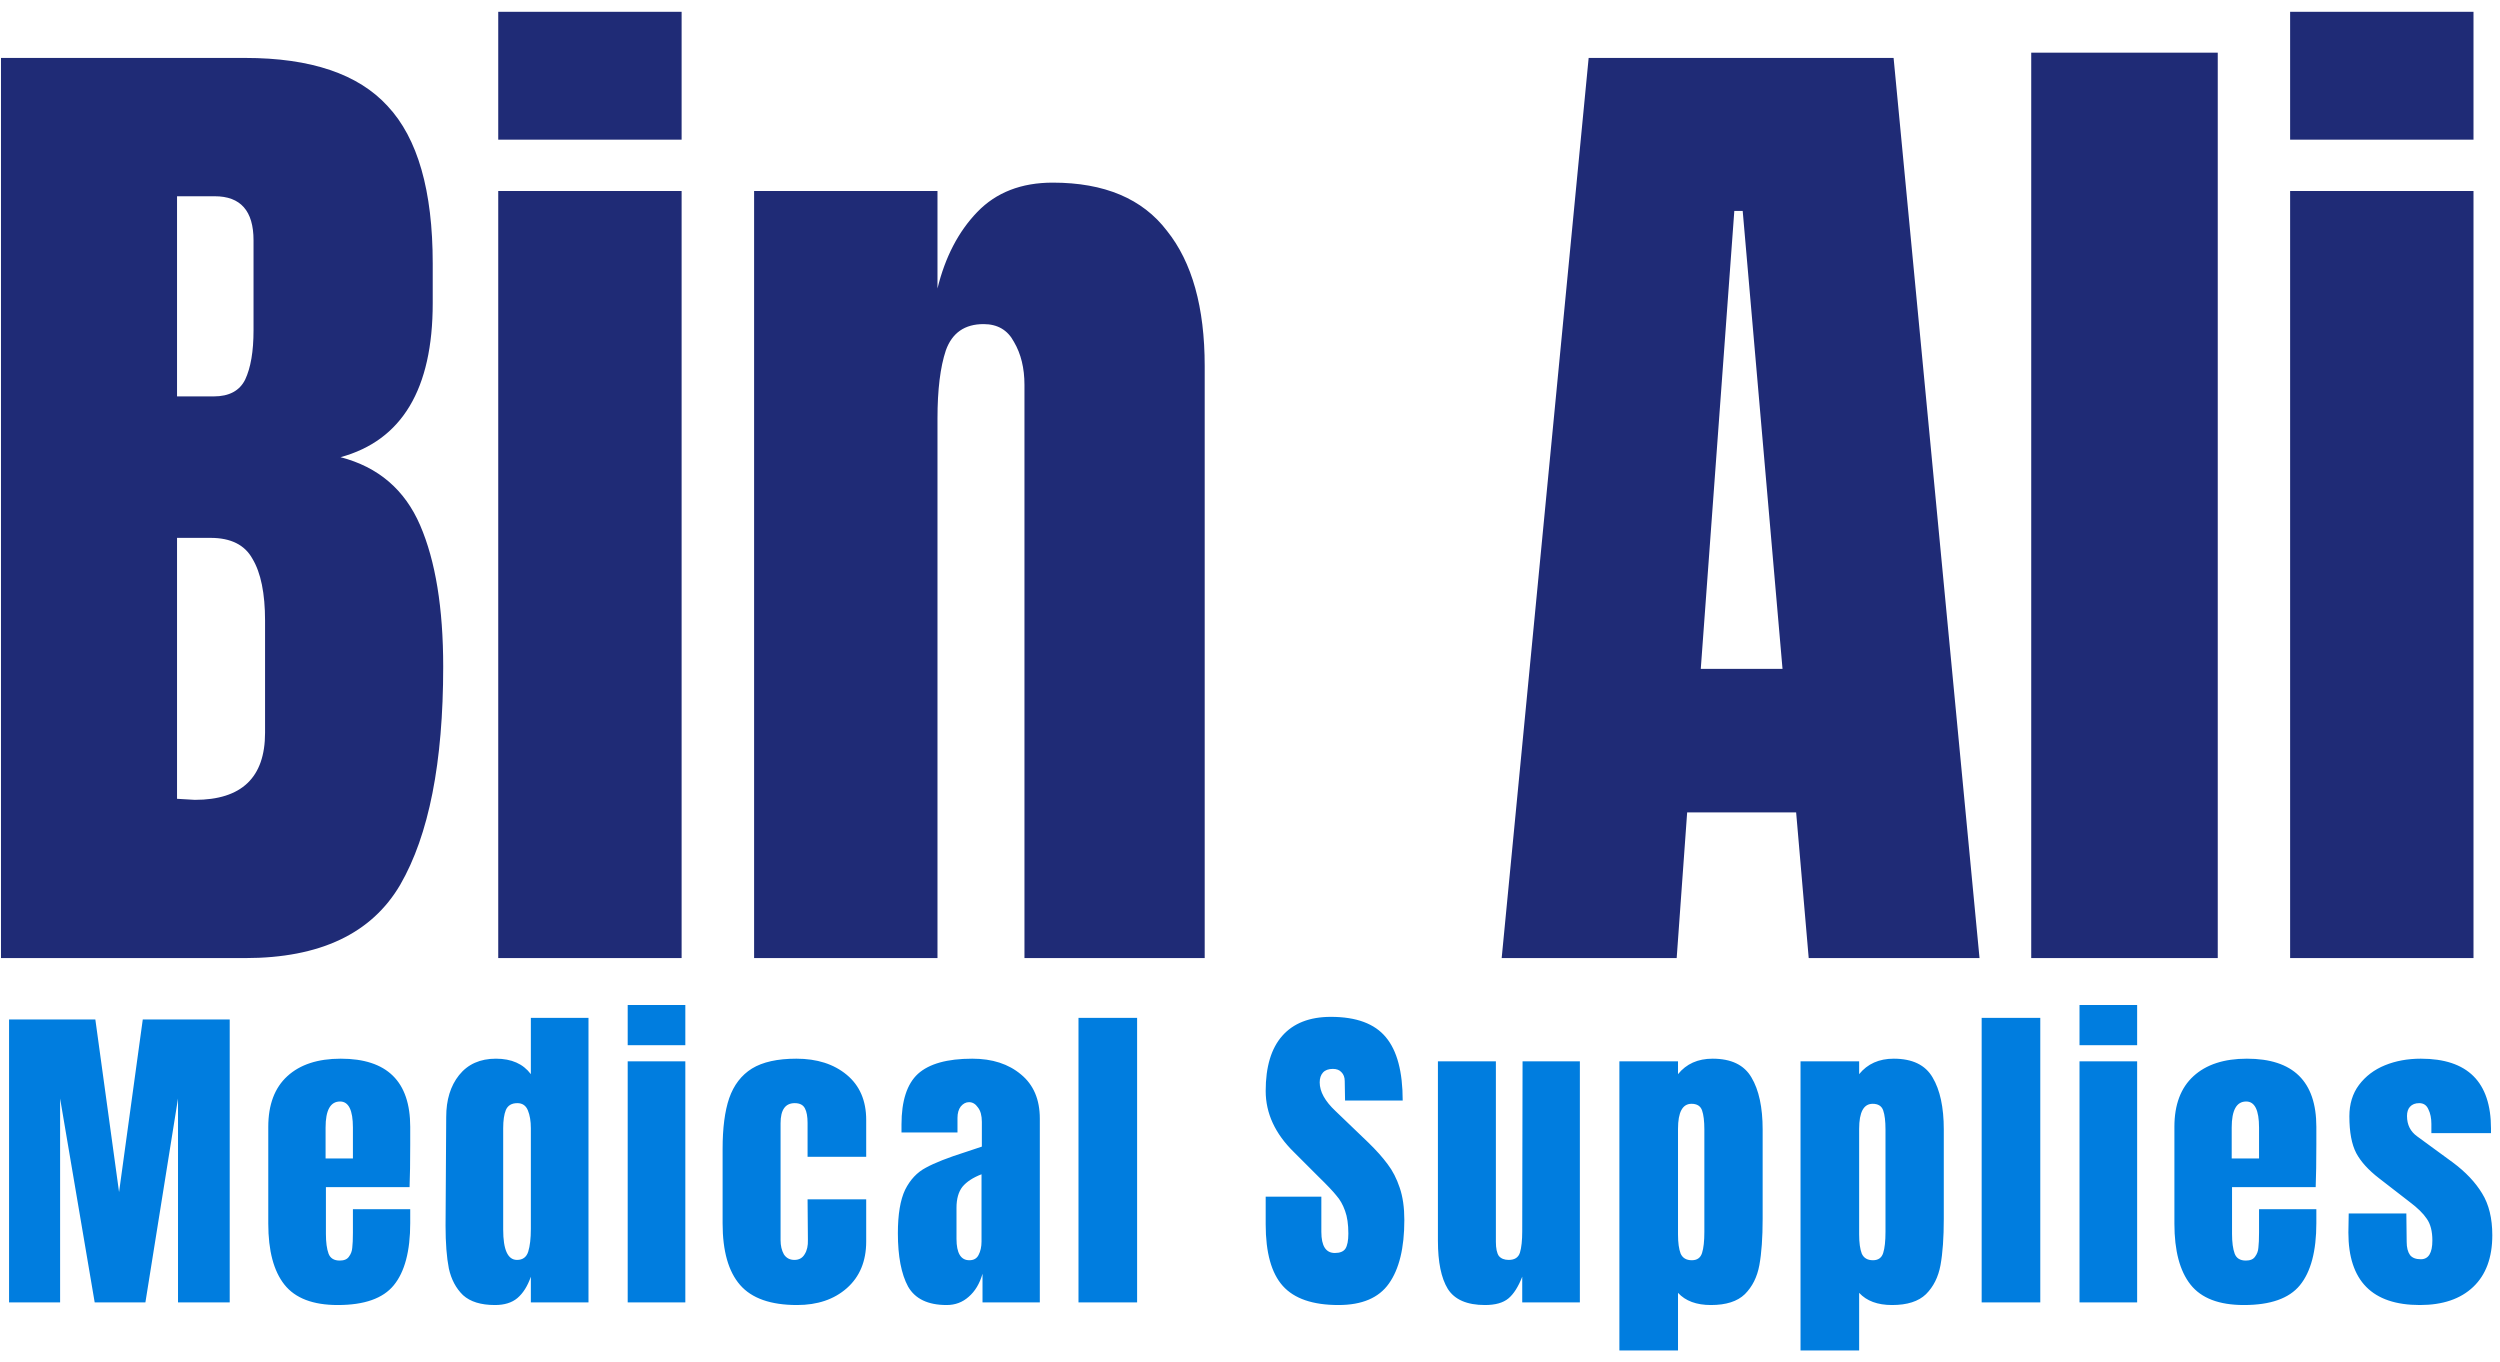 <svg width="167" height="91" viewBox="0 0 167 91" fill="none" xmlns="http://www.w3.org/2000/svg">
<path d="M0.066 3.87H16.376C20.763 3.87 23.936 4.943 25.896 7.09C27.903 9.237 28.906 12.737 28.906 17.59V20.25C28.906 25.99 26.853 29.42 22.746 30.54C25.266 31.193 27.04 32.71 28.066 35.09C29.093 37.47 29.606 40.62 29.606 44.54C29.606 50.933 28.65 55.787 26.736 59.1C24.823 62.367 21.37 64 16.376 64H0.066V3.87ZM14.276 26.48C15.303 26.48 16.003 26.107 16.376 25.36C16.75 24.567 16.936 23.47 16.936 22.07V16.05C16.936 14.09 16.073 13.11 14.346 13.11H11.826V26.48H14.276ZM13.016 53.43C16.143 53.43 17.706 51.937 17.706 48.95V41.46C17.706 39.64 17.426 38.263 16.866 37.33C16.353 36.397 15.42 35.93 14.066 35.93H11.826V53.36L13.016 53.43ZM33.282 9.33V0.79H45.532V9.33H33.282ZM33.282 64V12.76H45.532V64H33.282ZM50.374 12.76H62.624V19.27C63.137 17.17 64.024 15.467 65.284 14.16C66.544 12.853 68.224 12.2 70.324 12.2C73.777 12.2 76.32 13.273 77.954 15.42C79.634 17.52 80.474 20.53 80.474 24.45V64H68.434V25.71C68.434 24.59 68.201 23.633 67.734 22.84C67.314 22.047 66.637 21.65 65.704 21.65C64.444 21.65 63.604 22.233 63.184 23.4C62.81 24.52 62.624 26.037 62.624 27.95V64H50.374V12.76ZM100.312 64L106.122 3.87H126.492L132.232 64H120.822L119.982 54.27H112.702L112.002 64H100.312ZM113.612 44.68H119.072L116.412 14.09H115.852L113.612 44.68ZM135.686 64V3.52H148.146V64H135.686ZM152.98 9.33V0.79H165.23V9.33H152.98ZM152.98 64V12.76H165.23V64H152.98Z" fill="#1F2B76"/>
<path d="M0.605 87V68.102H6.369L7.953 79.63L9.537 68.102H15.345V87H11.891V73.382L9.713 87H6.325L4.015 73.382V87H0.605ZM22.563 87.176C20.905 87.176 19.718 86.721 18.999 85.812C18.28 84.903 17.921 83.546 17.921 81.742V75.274C17.921 73.793 18.346 72.663 19.197 71.886C20.047 71.109 21.235 70.72 22.761 70.72C25.855 70.72 27.403 72.238 27.403 75.274V76.44C27.403 77.613 27.388 78.567 27.359 79.3H21.771V82.424C21.771 82.981 21.829 83.421 21.947 83.744C22.064 84.052 22.314 84.206 22.695 84.206C22.988 84.206 23.194 84.118 23.311 83.942C23.443 83.766 23.516 83.568 23.531 83.348C23.56 83.113 23.575 82.776 23.575 82.336V80.774H27.403V81.698C27.403 83.575 27.036 84.961 26.303 85.856C25.584 86.736 24.337 87.176 22.563 87.176ZM23.575 77.386V75.318C23.575 74.159 23.289 73.58 22.717 73.58C22.072 73.58 21.749 74.159 21.749 75.318V77.386H23.575ZM33.063 87.176C32.124 87.176 31.413 86.956 30.929 86.516C30.46 86.061 30.144 85.467 29.983 84.734C29.836 83.986 29.763 83.033 29.763 81.874L29.807 74.614C29.807 73.47 30.093 72.539 30.665 71.82C31.252 71.087 32.073 70.72 33.129 70.72C34.17 70.72 34.948 71.065 35.461 71.754V67.992H39.311V87H35.461V85.284C35.241 85.915 34.94 86.391 34.559 86.714C34.192 87.022 33.694 87.176 33.063 87.176ZM34.537 84.162C34.918 84.162 35.168 83.979 35.285 83.612C35.402 83.231 35.461 82.725 35.461 82.094V81.412V75.362C35.461 74.893 35.395 74.497 35.263 74.174C35.131 73.851 34.896 73.69 34.559 73.69C34.178 73.69 33.921 73.844 33.789 74.152C33.672 74.445 33.613 74.849 33.613 75.362V82.138C33.613 83.487 33.921 84.162 34.537 84.162ZM41.93 69.818V67.134H45.78V69.818H41.93ZM41.93 87V70.896H45.78V87H41.93ZM53.242 87.176C51.482 87.176 50.213 86.729 49.436 85.834C48.658 84.939 48.27 83.568 48.27 81.72V76.748C48.27 75.355 48.416 74.225 48.71 73.36C49.018 72.48 49.524 71.82 50.228 71.38C50.946 70.94 51.936 70.72 53.198 70.72C54.576 70.72 55.698 71.079 56.564 71.798C57.429 72.517 57.862 73.521 57.862 74.812V77.276H53.946V75.01C53.946 74.585 53.887 74.262 53.77 74.042C53.652 73.807 53.425 73.69 53.088 73.69C52.457 73.69 52.142 74.137 52.142 75.032V82.842C52.142 83.209 52.215 83.524 52.362 83.788C52.523 84.037 52.758 84.162 53.066 84.162C53.374 84.162 53.601 84.037 53.748 83.788C53.909 83.539 53.982 83.216 53.968 82.82L53.946 80.114H57.862V82.93C57.862 84.25 57.429 85.291 56.564 86.054C55.713 86.802 54.606 87.176 53.242 87.176ZM63.234 87.176C61.988 87.176 61.13 86.765 60.66 85.944C60.206 85.108 59.978 83.92 59.978 82.38C59.978 81.119 60.14 80.151 60.462 79.476C60.8 78.801 61.262 78.31 61.848 78.002C62.435 77.679 63.33 77.327 64.532 76.946L65.588 76.594V76.55V74.944C65.588 74.519 65.5 74.196 65.324 73.976C65.163 73.741 64.965 73.624 64.73 73.624C64.525 73.624 64.342 73.719 64.18 73.91C64.034 74.101 63.96 74.357 63.96 74.68V75.648H60.22V75.12C60.22 73.536 60.587 72.407 61.32 71.732C62.068 71.057 63.278 70.72 64.95 70.72C66.285 70.72 67.37 71.072 68.206 71.776C69.042 72.465 69.46 73.448 69.46 74.724V87H65.632V85.086C65.442 85.746 65.134 86.259 64.708 86.626C64.298 86.993 63.806 87.176 63.234 87.176ZM64.752 84.184C65.046 84.184 65.251 84.067 65.368 83.832C65.5 83.583 65.566 83.282 65.566 82.93V78.442C64.994 78.662 64.569 78.941 64.29 79.278C64.026 79.615 63.894 80.085 63.894 80.686V82.754C63.894 83.707 64.18 84.184 64.752 84.184ZM72.043 87V67.992H75.959V87H72.043ZM89.41 87.176C87.694 87.176 86.455 86.751 85.692 85.9C84.93 85.049 84.548 83.678 84.548 81.786V79.938H88.266V82.292C88.266 83.231 88.567 83.7 89.168 83.7C89.506 83.7 89.74 83.605 89.872 83.414C90.004 83.209 90.07 82.871 90.07 82.402C90.07 81.786 89.997 81.28 89.85 80.884C89.704 80.473 89.513 80.136 89.278 79.872C89.058 79.593 88.655 79.168 88.068 78.596L86.44 76.968C85.179 75.736 84.548 74.372 84.548 72.876C84.548 71.263 84.915 70.038 85.648 69.202C86.396 68.351 87.482 67.926 88.904 67.926C90.606 67.926 91.83 68.381 92.578 69.29C93.326 70.185 93.7 71.593 93.7 73.514H89.85L89.828 72.216C89.828 71.967 89.755 71.769 89.608 71.622C89.476 71.475 89.286 71.402 89.036 71.402C88.743 71.402 88.523 71.483 88.376 71.644C88.23 71.805 88.156 72.025 88.156 72.304C88.156 72.92 88.508 73.558 89.212 74.218L91.412 76.33C91.926 76.829 92.351 77.305 92.688 77.76C93.026 78.2 93.297 78.728 93.502 79.344C93.708 79.945 93.81 80.664 93.81 81.5C93.81 83.363 93.466 84.778 92.776 85.746C92.102 86.699 90.98 87.176 89.41 87.176ZM99.199 87.176C97.996 87.176 97.168 86.817 96.713 86.098C96.273 85.379 96.053 84.309 96.053 82.886V70.896H99.925V82.116C99.925 82.219 99.925 82.497 99.925 82.952C99.925 83.392 99.991 83.707 100.123 83.898C100.27 84.074 100.49 84.162 100.783 84.162C101.179 84.162 101.428 84.001 101.531 83.678C101.634 83.341 101.685 82.864 101.685 82.248V82.116L101.707 70.896H105.535V87H101.685V85.284C101.421 85.959 101.113 86.443 100.761 86.736C100.409 87.029 99.888 87.176 99.199 87.176ZM108.175 70.896H112.091V71.754C112.649 71.065 113.419 70.72 114.401 70.72C115.648 70.72 116.513 71.138 116.997 71.974C117.496 72.81 117.745 73.969 117.745 75.45V81.412C117.745 82.673 117.672 83.707 117.525 84.514C117.379 85.306 117.056 85.951 116.557 86.45C116.059 86.934 115.303 87.176 114.291 87.176C113.323 87.176 112.59 86.905 112.091 86.362V90.212H108.175V70.896ZM113.015 84.184C113.367 84.184 113.595 84.023 113.697 83.7C113.8 83.377 113.851 82.908 113.851 82.292V75.45C113.851 74.893 113.8 74.467 113.697 74.174C113.595 73.881 113.36 73.734 112.993 73.734C112.392 73.734 112.091 74.291 112.091 75.406V82.468C112.091 83.011 112.15 83.436 112.267 83.744C112.399 84.037 112.649 84.184 113.015 84.184ZM120.275 70.896H124.191V71.754C124.749 71.065 125.519 70.72 126.501 70.72C127.748 70.72 128.613 71.138 129.097 71.974C129.596 72.81 129.845 73.969 129.845 75.45V81.412C129.845 82.673 129.772 83.707 129.625 84.514C129.479 85.306 129.156 85.951 128.657 86.45C128.159 86.934 127.403 87.176 126.391 87.176C125.423 87.176 124.69 86.905 124.191 86.362V90.212H120.275V70.896ZM125.115 84.184C125.467 84.184 125.695 84.023 125.797 83.7C125.9 83.377 125.951 82.908 125.951 82.292V75.45C125.951 74.893 125.9 74.467 125.797 74.174C125.695 73.881 125.46 73.734 125.093 73.734C124.492 73.734 124.191 74.291 124.191 75.406V82.468C124.191 83.011 124.25 83.436 124.367 83.744C124.499 84.037 124.749 84.184 125.115 84.184ZM132.375 87V67.992H136.291V87H132.375ZM138.911 69.818V67.134H142.761V69.818H138.911ZM138.911 87V70.896H142.761V87H138.911ZM149.892 87.176C148.235 87.176 147.047 86.721 146.328 85.812C145.609 84.903 145.25 83.546 145.25 81.742V75.274C145.25 73.793 145.675 72.663 146.526 71.886C147.377 71.109 148.565 70.72 150.09 70.72C153.185 70.72 154.732 72.238 154.732 75.274V76.44C154.732 77.613 154.717 78.567 154.688 79.3H149.1V82.424C149.1 82.981 149.159 83.421 149.276 83.744C149.393 84.052 149.643 84.206 150.024 84.206C150.317 84.206 150.523 84.118 150.64 83.942C150.772 83.766 150.845 83.568 150.86 83.348C150.889 83.113 150.904 82.776 150.904 82.336V80.774H154.732V81.698C154.732 83.575 154.365 84.961 153.632 85.856C152.913 86.736 151.667 87.176 149.892 87.176ZM150.904 77.386V75.318C150.904 74.159 150.618 73.58 150.046 73.58C149.401 73.58 149.078 74.159 149.078 75.318V77.386H150.904ZM161.646 87.176C158.464 87.176 156.872 85.563 156.872 82.336L156.894 81.06H160.744L160.766 82.952C160.766 83.333 160.84 83.627 160.986 83.832C161.133 84.023 161.375 84.118 161.712 84.118C162.226 84.118 162.482 83.7 162.482 82.864C162.482 82.248 162.358 81.764 162.108 81.412C161.874 81.06 161.492 80.686 160.964 80.29L158.918 78.706C158.214 78.163 157.708 77.606 157.4 77.034C157.092 76.447 156.938 75.626 156.938 74.57C156.938 73.749 157.151 73.052 157.576 72.48C158.016 71.893 158.596 71.453 159.314 71.16C160.033 70.867 160.832 70.72 161.712 70.72C164.836 70.72 166.398 72.275 166.398 75.384V75.692H162.416V75.076C162.416 74.695 162.35 74.372 162.218 74.108C162.101 73.829 161.896 73.69 161.602 73.69C161.338 73.69 161.133 73.771 160.986 73.932C160.854 74.079 160.788 74.284 160.788 74.548C160.788 75.135 161.016 75.589 161.47 75.912L163.846 77.65C164.697 78.281 165.35 78.97 165.804 79.718C166.259 80.451 166.486 81.383 166.486 82.512C166.486 84.008 166.061 85.159 165.21 85.966C164.36 86.773 163.172 87.176 161.646 87.176Z" fill="#007DDF"/>
</svg>
